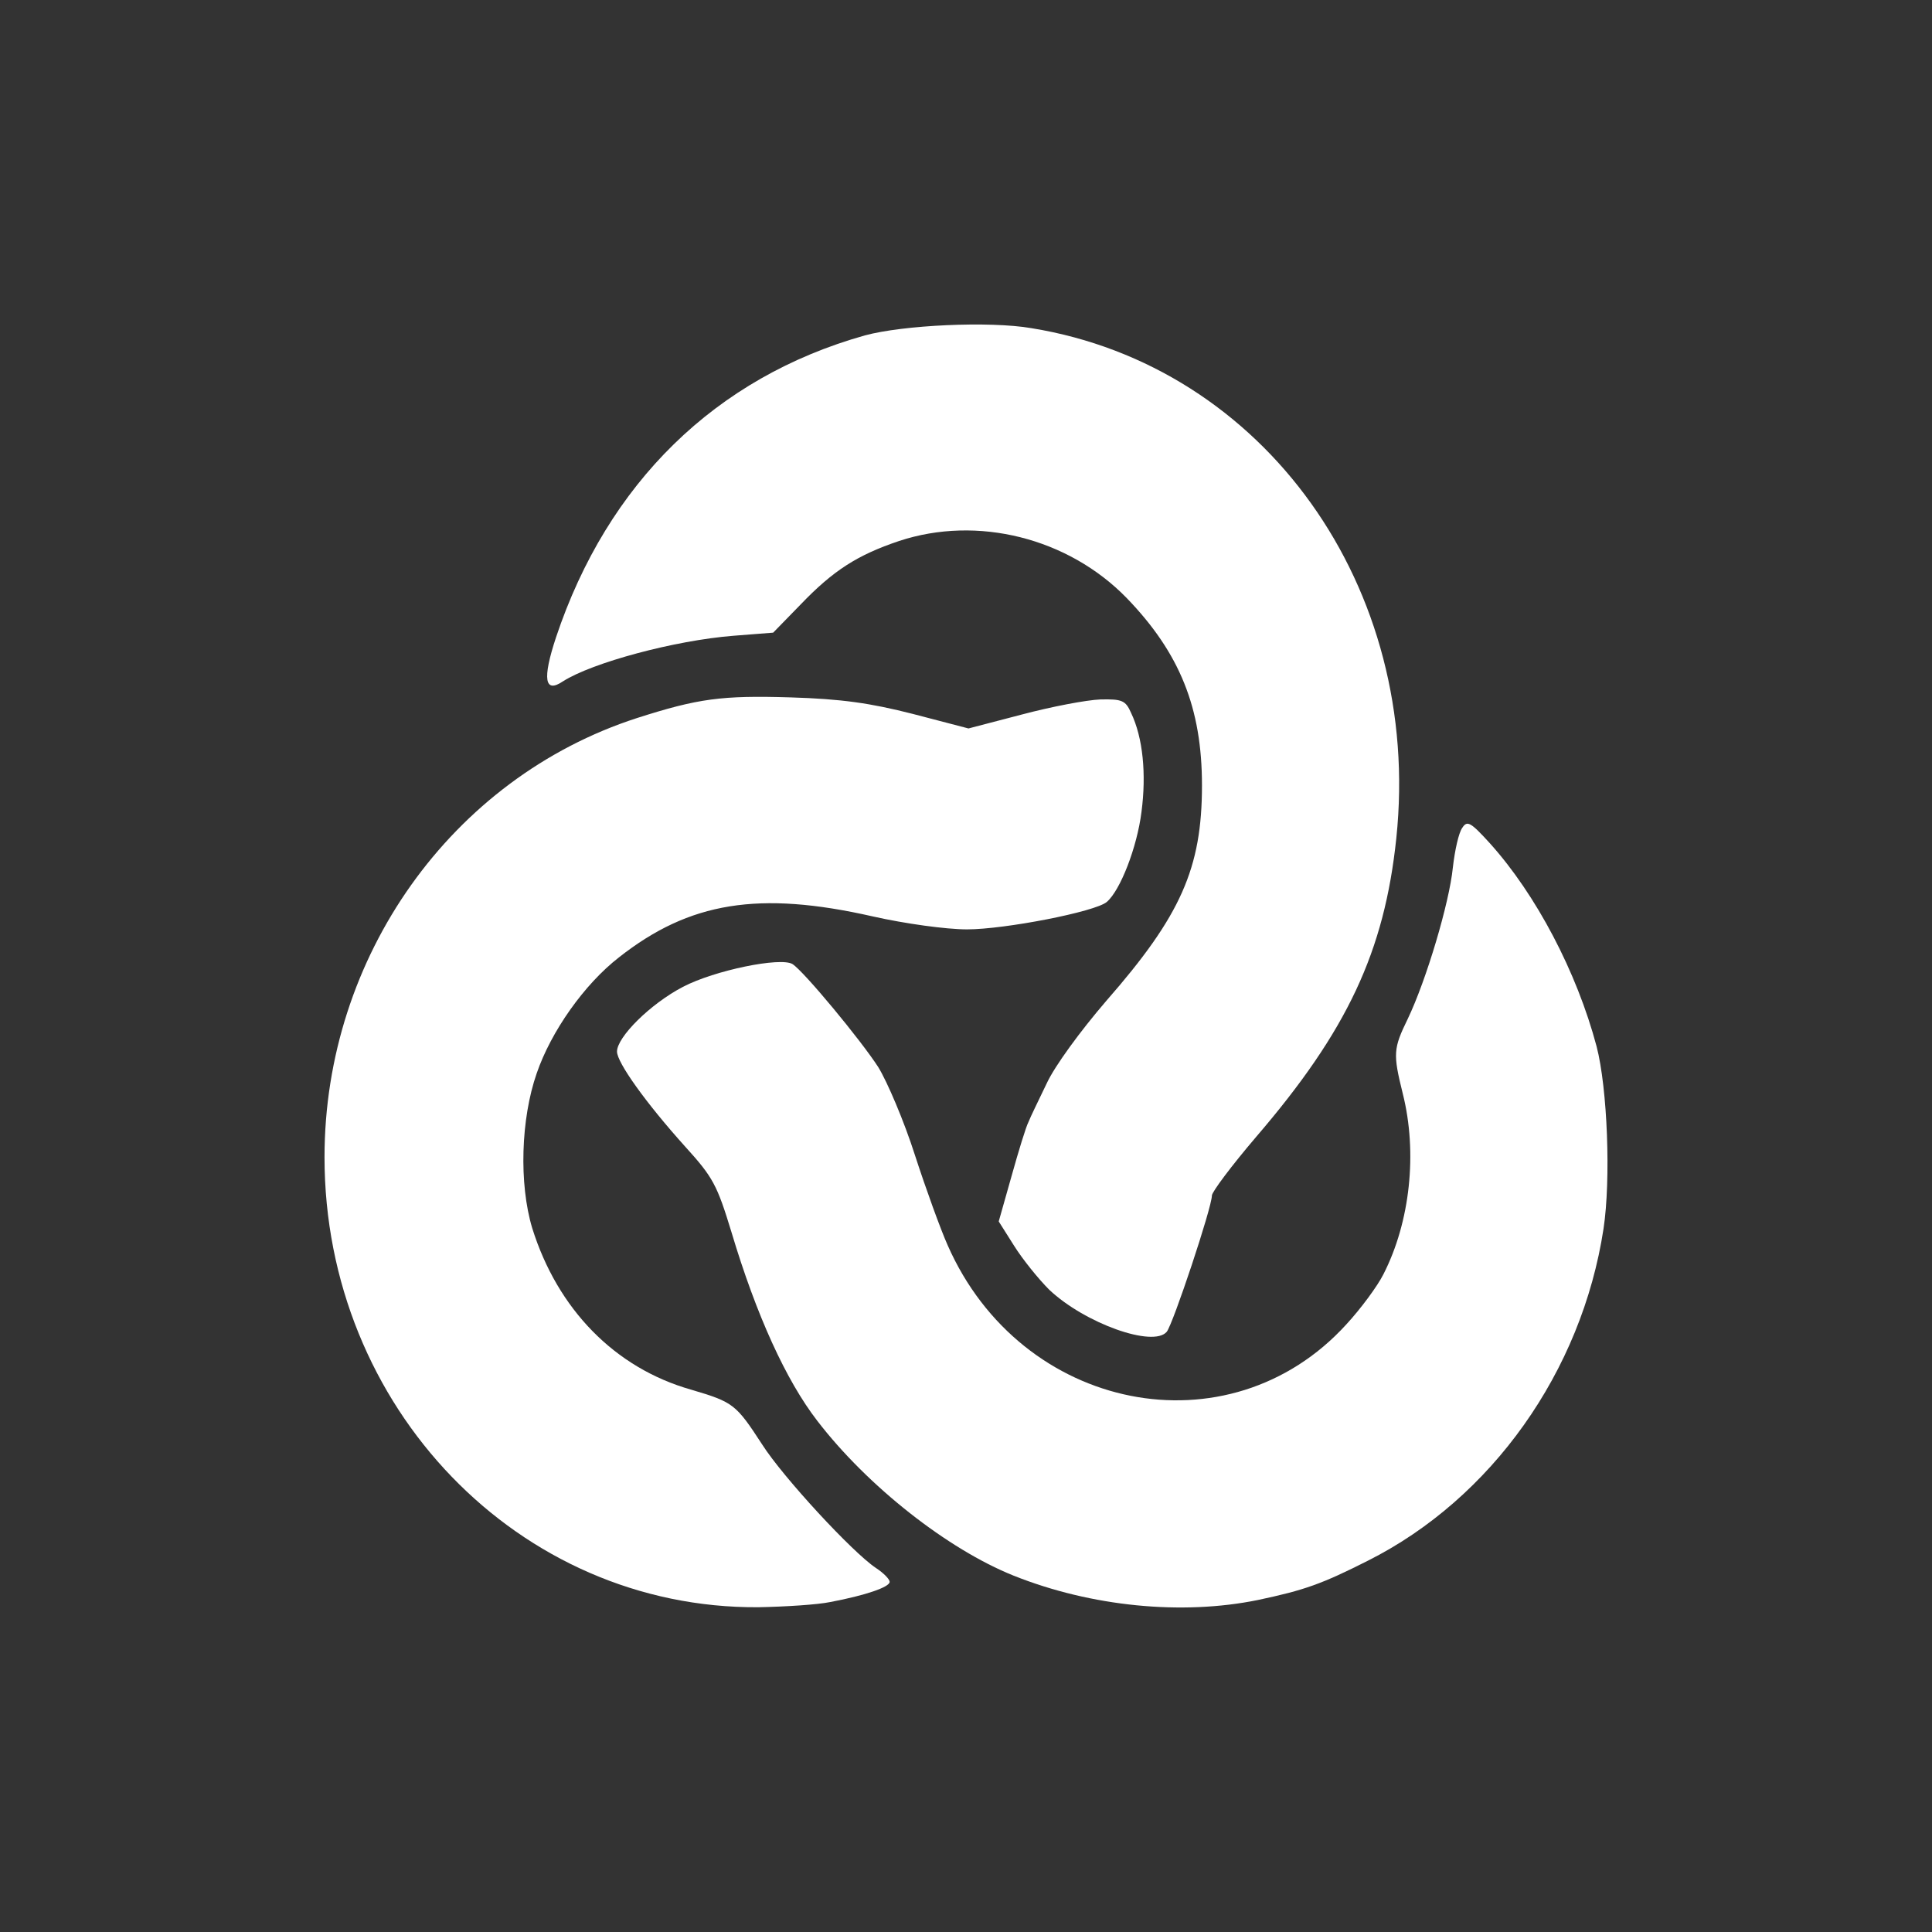 <svg width="1024" height="1024" viewBox="0 0 1024 1024" fill="none" xmlns="http://www.w3.org/2000/svg">
<rect x="0" y="0" width="1024" height="1024" fill="#333333" stroke="none"/>
<path d="M666.766 848.022C691.464 842.807 700.661 839.513 725.097 827.162C790.523 794.227 838.344 726.982 849.905 651.23C853.846 625.156 852.007 576.849 846.226 554.618C835.716 515.095 814.17 474.199 789.734 447.027C779.487 435.774 777.648 434.676 775.02 438.793C773.181 441.263 771.079 450.595 770.028 459.927C768.189 478.316 756.102 519.212 746.117 540.071C738.497 555.716 738.235 558.46 743.49 579.594C751.372 610.883 747.431 647.662 733.242 675.383C730.089 681.695 721.156 693.772 713.536 702.006C651.263 770.348 541.169 748.391 502.282 660.013C498.603 651.779 490.72 630.096 484.94 612.256C479.159 594.141 470.226 573.281 465.496 565.596C456.3 551.324 426.083 514.82 420.04 510.978C413.734 507.135 378.787 514.271 361.971 523.054C344.629 532.111 327.025 549.677 327.025 557.362C327.025 563.126 342.265 584.534 363.285 607.864C377.999 624.058 380.101 628.175 387.721 653.151C400.859 697.066 416.624 731.648 433.177 753.057C459.715 787.639 502.282 821.124 537.228 835.122C578.48 851.59 626.564 856.256 666.766 848.022Z" fill="white"/>
<path d="M440.009 849.12C458.927 845.552 471.539 841.16 471.539 838.416C471.539 837.043 468.386 833.75 464.182 831.005C451.833 822.771 415.047 782.973 404.012 765.682C390.086 744.274 388.772 743.176 366.438 736.589C325.711 725.061 295.494 693.772 282.094 650.955C274.999 627.351 276.051 593.043 284.459 568.89C292.078 546.658 309.683 521.682 328.076 507.41C365.387 478.042 402.172 472.004 462.606 485.727C479.685 489.569 501.493 492.588 512.529 492.588C532.498 492.588 580.582 483.257 586.626 478.042C593.72 472.004 602.654 449.223 605.018 430.285C607.646 410.249 605.807 391.036 599.501 377.862C596.61 371.275 594.771 370.451 583.21 370.726C575.853 371 557.197 374.568 541.695 378.685L513.317 386.096L483.889 378.411C461.292 372.647 446.052 370.451 418.989 369.628C382.466 368.53 370.116 370.177 337.535 380.606C239.265 412.444 172 507.135 172 613.354C172 745.921 274.999 852.688 401.91 851.864C416.361 851.59 433.44 850.492 440.009 849.12Z" fill="white"/>
<path d="M618.419 705.849C621.835 701.457 642.33 639.977 642.33 633.664C642.33 631.743 652.84 617.745 665.715 602.649C714.061 546.384 733.768 504.391 740.074 444.283C754 311.441 670.181 193.97 546.687 173.934C524.353 170.091 478.634 172.287 458.402 177.776C379.313 200.008 322.033 255.999 294.706 337.79C287.349 360.021 288.663 367.707 298.385 361.119C313.887 351.239 357.504 339.437 388.772 336.966L409.792 335.32L424.244 320.498C441.586 302.384 454.461 294.15 476.532 286.739C518.047 273.016 566.131 285.092 597.136 316.93C625.251 346.024 637.074 375.117 637.074 416.287C637.074 460.202 625.776 485.452 586.363 530.465C572.437 546.658 559.037 565.048 554.833 574.105C550.628 582.888 546.162 591.945 545.111 594.69C543.797 597.16 539.856 610.06 536.177 623.234L529.345 647.387L537.491 660.287C541.958 667.423 550.366 677.853 556.146 683.617C575.065 701.457 611.325 714.357 618.419 705.849Z" fill="white"/>
</svg>
